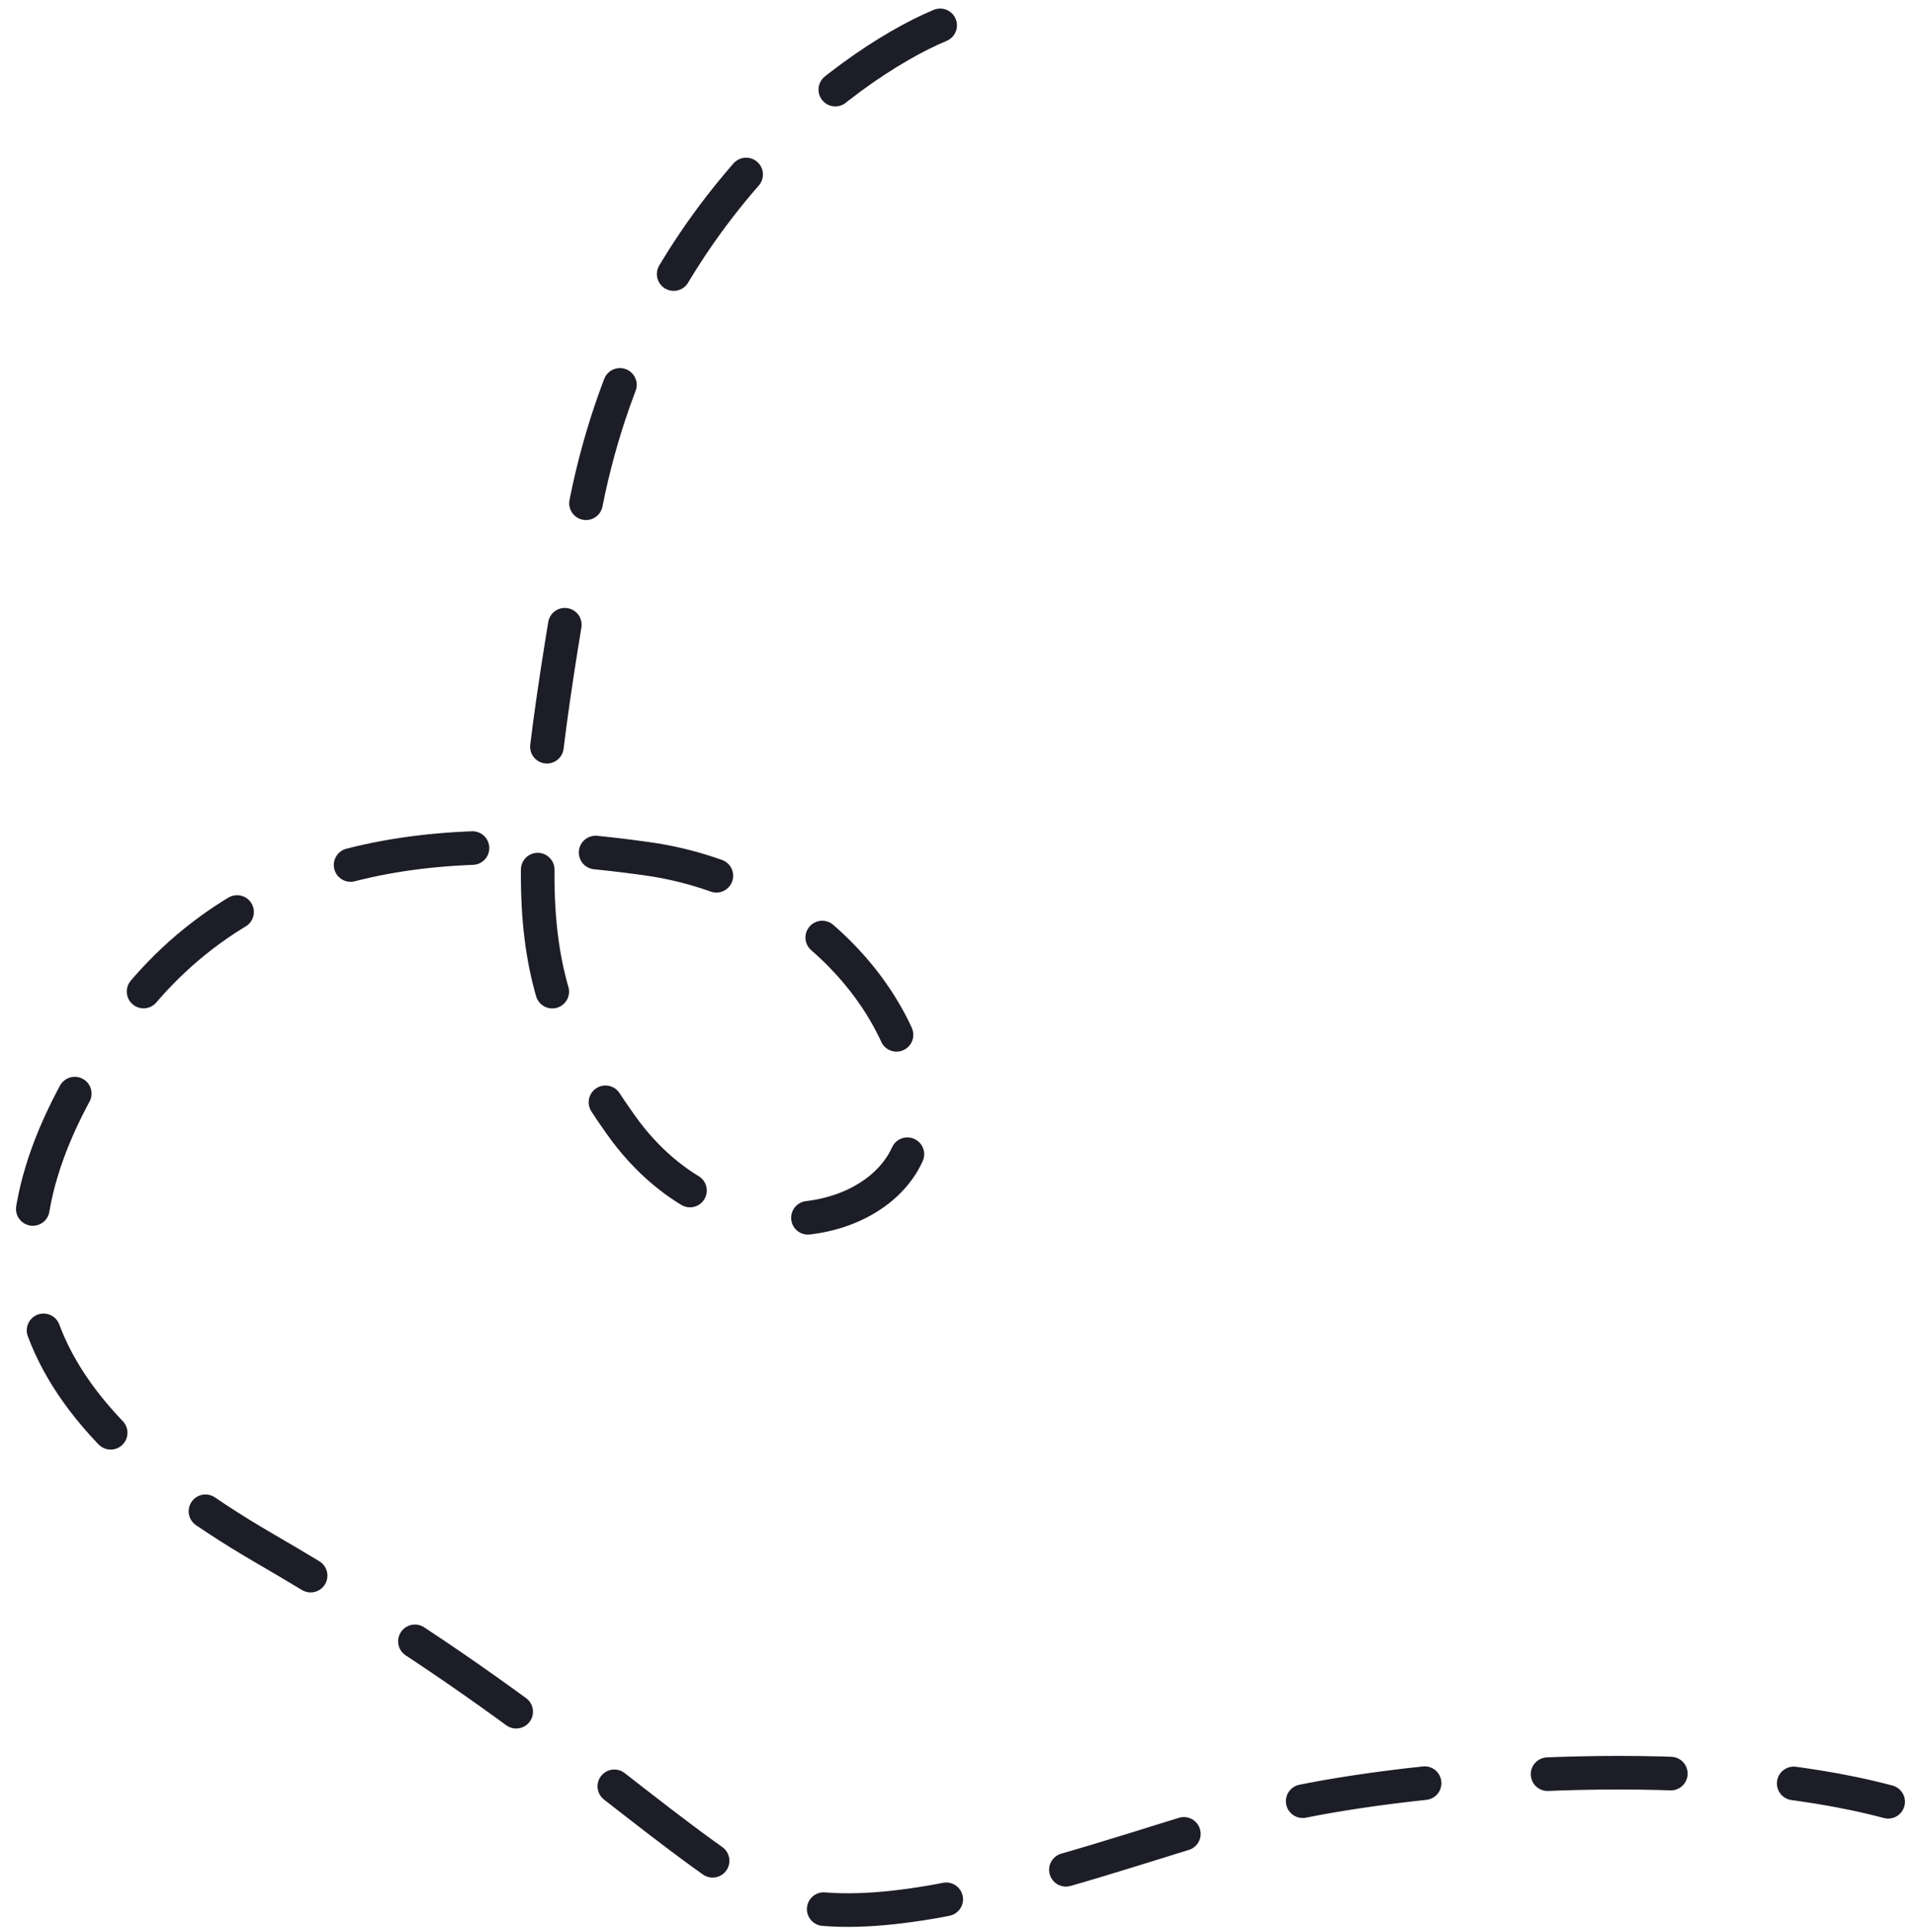 <?xml version="1.0" encoding="UTF-8"?> <svg xmlns="http://www.w3.org/2000/svg" width="114" height="115" viewBox="0 0 114 115" fill="none"> <path d="M55.967 1.51C50.198 3.922 37.873 13.163 34.72 30.826C30.78 52.905 30.811 58.296 36.958 66.954C43.106 75.612 53.798 73.082 54.442 67.156C55.086 61.23 48.938 52.572 38.495 51.114C28.052 49.656 15.042 49.694 7.109 60.862C-1.824 73.441 -0.049 82.981 15.729 92.155C31.863 101.535 36.958 107.252 44.717 112.336C51.568 116.825 69.116 108.932 77.373 107.252C85.631 105.572 101.679 104.391 112.402 107.252" stroke="#1D1D28" stroke-width="2" stroke-linecap="round" stroke-dasharray="7.34 7.34"></path> </svg> 